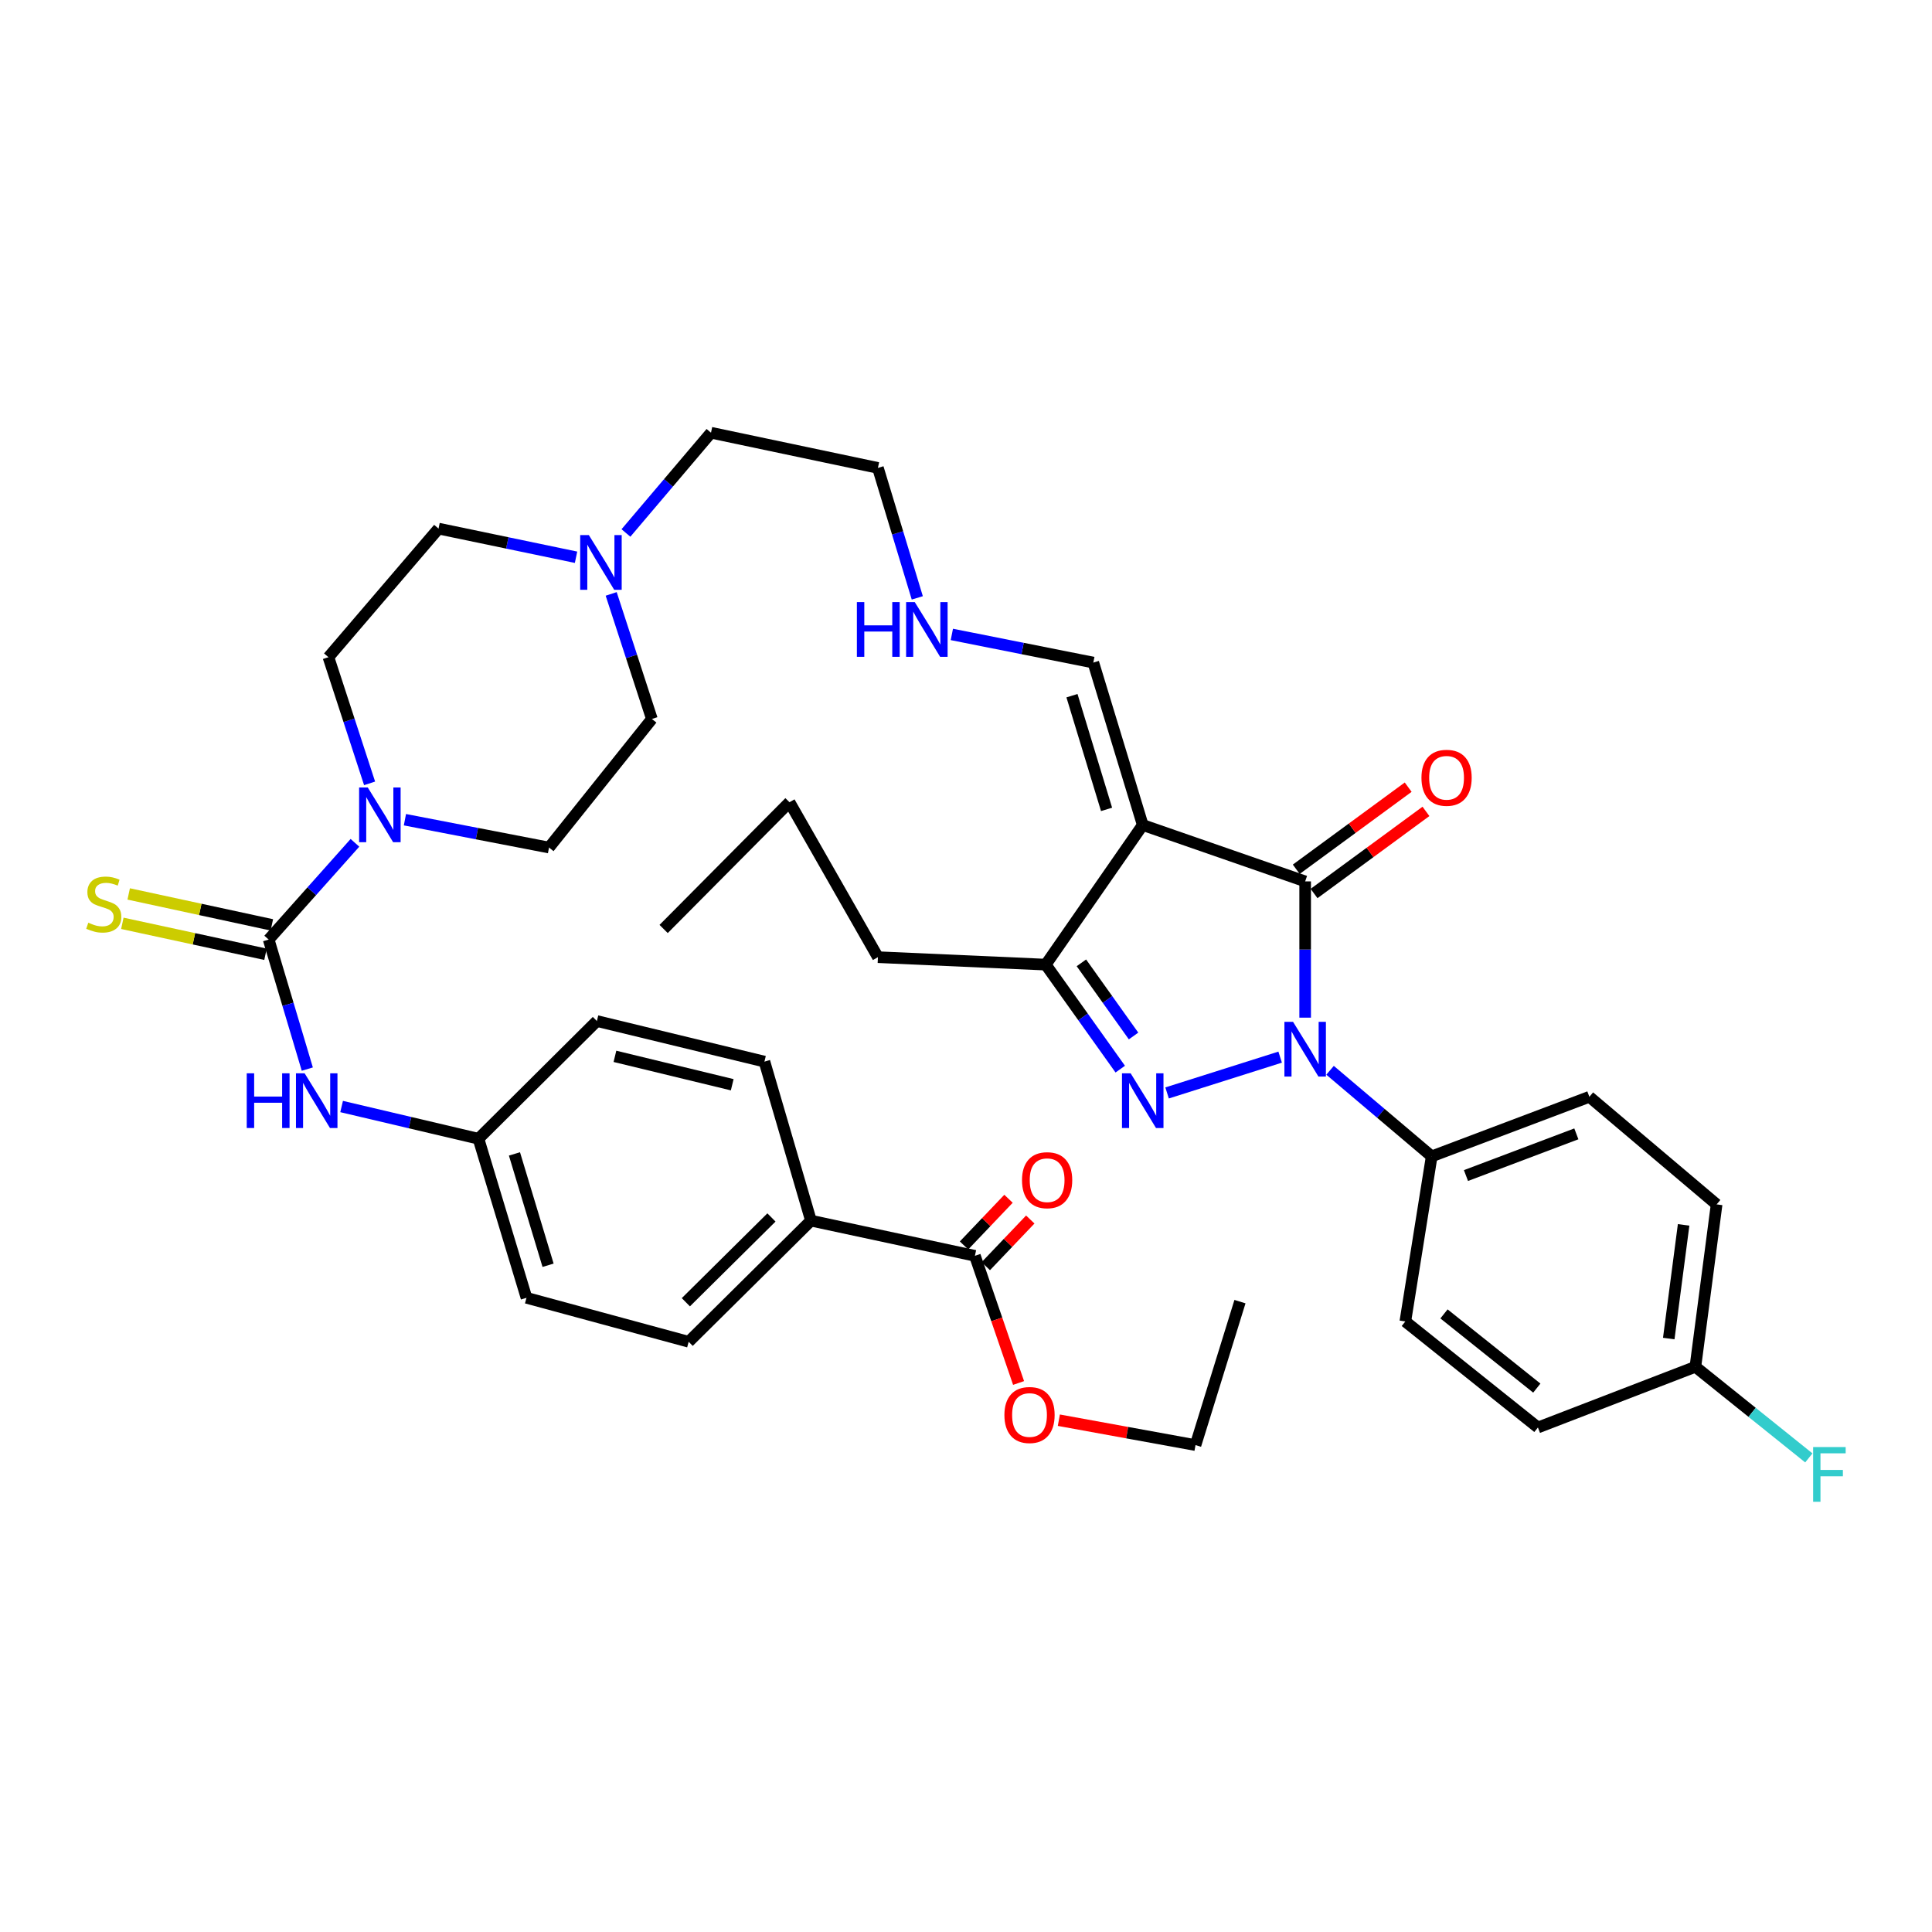 <?xml version='1.0' encoding='iso-8859-1'?>
<svg version='1.1' baseProfile='full'
              xmlns='http://www.w3.org/2000/svg'
                      xmlns:rdkit='http://www.rdkit.org/xml'
                      xmlns:xlink='http://www.w3.org/1999/xlink'
                  xml:space='preserve'
width='1000px' height='1000px' viewBox='0 0 1000 1000'>
<!-- END OF HEADER -->
<rect style='opacity:1.0;fill:#FFFFFF;stroke:none' width='1000' height='1000' x='0' y='0'> </rect>
<path class='bond-0' d='M 662.603,547.171 L 604.083,565.707' style='fill:none;fill-rule:evenodd;stroke:#0000FF;stroke-width:6px;stroke-linecap:butt;stroke-linejoin:miter;stroke-opacity:1' />
<path class='bond-1' d='M 675.548,526.739 L 675.548,491.473' style='fill:none;fill-rule:evenodd;stroke:#0000FF;stroke-width:6px;stroke-linecap:butt;stroke-linejoin:miter;stroke-opacity:1' />
<path class='bond-1' d='M 675.548,491.473 L 675.548,456.208' style='fill:none;fill-rule:evenodd;stroke:#000000;stroke-width:6px;stroke-linecap:butt;stroke-linejoin:miter;stroke-opacity:1' />
<path class='bond-7' d='M 688.434,553.983 L 714.736,576.258' style='fill:none;fill-rule:evenodd;stroke:#0000FF;stroke-width:6px;stroke-linecap:butt;stroke-linejoin:miter;stroke-opacity:1' />
<path class='bond-7' d='M 714.736,576.258 L 741.039,598.533' style='fill:none;fill-rule:evenodd;stroke:#000000;stroke-width:6px;stroke-linecap:butt;stroke-linejoin:miter;stroke-opacity:1' />
<path class='bond-3' d='M 579.839,553.378 L 560.556,526.333' style='fill:none;fill-rule:evenodd;stroke:#0000FF;stroke-width:6px;stroke-linecap:butt;stroke-linejoin:miter;stroke-opacity:1' />
<path class='bond-3' d='M 560.556,526.333 L 541.272,499.289' style='fill:none;fill-rule:evenodd;stroke:#000000;stroke-width:6px;stroke-linecap:butt;stroke-linejoin:miter;stroke-opacity:1' />
<path class='bond-3' d='M 586.725,536.229 L 573.227,517.298' style='fill:none;fill-rule:evenodd;stroke:#0000FF;stroke-width:6px;stroke-linecap:butt;stroke-linejoin:miter;stroke-opacity:1' />
<path class='bond-3' d='M 573.227,517.298 L 559.728,498.367' style='fill:none;fill-rule:evenodd;stroke:#000000;stroke-width:6px;stroke-linecap:butt;stroke-linejoin:miter;stroke-opacity:1' />
<path class='bond-2' d='M 675.548,456.208 L 591.477,427.02' style='fill:none;fill-rule:evenodd;stroke:#000000;stroke-width:6px;stroke-linecap:butt;stroke-linejoin:miter;stroke-opacity:1' />
<path class='bond-12' d='M 680.151,462.481 L 709.114,441.23' style='fill:none;fill-rule:evenodd;stroke:#000000;stroke-width:6px;stroke-linecap:butt;stroke-linejoin:miter;stroke-opacity:1' />
<path class='bond-12' d='M 709.114,441.23 L 738.076,419.978' style='fill:none;fill-rule:evenodd;stroke:#FF0000;stroke-width:6px;stroke-linecap:butt;stroke-linejoin:miter;stroke-opacity:1' />
<path class='bond-12' d='M 670.945,449.934 L 699.907,428.683' style='fill:none;fill-rule:evenodd;stroke:#000000;stroke-width:6px;stroke-linecap:butt;stroke-linejoin:miter;stroke-opacity:1' />
<path class='bond-12' d='M 699.907,428.683 L 728.87,407.431' style='fill:none;fill-rule:evenodd;stroke:#FF0000;stroke-width:6px;stroke-linecap:butt;stroke-linejoin:miter;stroke-opacity:1' />
<path class='bond-10' d='M 591.477,427.02 L 565.903,342.949' style='fill:none;fill-rule:evenodd;stroke:#000000;stroke-width:6px;stroke-linecap:butt;stroke-linejoin:miter;stroke-opacity:1' />
<path class='bond-10' d='M 572.753,418.938 L 554.851,360.089' style='fill:none;fill-rule:evenodd;stroke:#000000;stroke-width:6px;stroke-linecap:butt;stroke-linejoin:miter;stroke-opacity:1' />
<path class='bond-39' d='M 591.477,427.02 L 541.272,499.289' style='fill:none;fill-rule:evenodd;stroke:#000000;stroke-width:6px;stroke-linecap:butt;stroke-linejoin:miter;stroke-opacity:1' />
<path class='bond-32' d='M 541.272,499.289 L 454.409,495.433' style='fill:none;fill-rule:evenodd;stroke:#000000;stroke-width:6px;stroke-linecap:butt;stroke-linejoin:miter;stroke-opacity:1' />
<path class='bond-4' d='M 139.066,486.32 L 161.392,461.281' style='fill:none;fill-rule:evenodd;stroke:#000000;stroke-width:6px;stroke-linecap:butt;stroke-linejoin:miter;stroke-opacity:1' />
<path class='bond-4' d='M 161.392,461.281 L 183.718,436.242' style='fill:none;fill-rule:evenodd;stroke:#0000FF;stroke-width:6px;stroke-linecap:butt;stroke-linejoin:miter;stroke-opacity:1' />
<path class='bond-6' d='M 139.066,486.32 L 149.062,519.842' style='fill:none;fill-rule:evenodd;stroke:#000000;stroke-width:6px;stroke-linecap:butt;stroke-linejoin:miter;stroke-opacity:1' />
<path class='bond-6' d='M 149.062,519.842 L 159.059,553.364' style='fill:none;fill-rule:evenodd;stroke:#0000FF;stroke-width:6px;stroke-linecap:butt;stroke-linejoin:miter;stroke-opacity:1' />
<path class='bond-11' d='M 140.709,478.715 L 103.662,470.707' style='fill:none;fill-rule:evenodd;stroke:#000000;stroke-width:6px;stroke-linecap:butt;stroke-linejoin:miter;stroke-opacity:1' />
<path class='bond-11' d='M 103.662,470.707 L 66.614,462.7' style='fill:none;fill-rule:evenodd;stroke:#CCCC00;stroke-width:6px;stroke-linecap:butt;stroke-linejoin:miter;stroke-opacity:1' />
<path class='bond-11' d='M 137.422,493.926 L 100.374,485.918' style='fill:none;fill-rule:evenodd;stroke:#000000;stroke-width:6px;stroke-linecap:butt;stroke-linejoin:miter;stroke-opacity:1' />
<path class='bond-11' d='M 100.374,485.918 L 63.326,477.911' style='fill:none;fill-rule:evenodd;stroke:#CCCC00;stroke-width:6px;stroke-linecap:butt;stroke-linejoin:miter;stroke-opacity:1' />
<path class='bond-5' d='M 209.589,424.278 L 246.882,431.485' style='fill:none;fill-rule:evenodd;stroke:#0000FF;stroke-width:6px;stroke-linecap:butt;stroke-linejoin:miter;stroke-opacity:1' />
<path class='bond-5' d='M 246.882,431.485 L 284.175,438.691' style='fill:none;fill-rule:evenodd;stroke:#000000;stroke-width:6px;stroke-linecap:butt;stroke-linejoin:miter;stroke-opacity:1' />
<path class='bond-41' d='M 191.301,405.466 L 180.65,372.815' style='fill:none;fill-rule:evenodd;stroke:#0000FF;stroke-width:6px;stroke-linecap:butt;stroke-linejoin:miter;stroke-opacity:1' />
<path class='bond-41' d='M 180.65,372.815 L 170,340.165' style='fill:none;fill-rule:evenodd;stroke:#000000;stroke-width:6px;stroke-linecap:butt;stroke-linejoin:miter;stroke-opacity:1' />
<path class='bond-19' d='M 176.821,572.734 L 212.238,581.073' style='fill:none;fill-rule:evenodd;stroke:#0000FF;stroke-width:6px;stroke-linecap:butt;stroke-linejoin:miter;stroke-opacity:1' />
<path class='bond-19' d='M 212.238,581.073 L 247.655,589.412' style='fill:none;fill-rule:evenodd;stroke:#000000;stroke-width:6px;stroke-linecap:butt;stroke-linejoin:miter;stroke-opacity:1' />
<path class='bond-17' d='M 741.039,598.533 L 822.655,567.702' style='fill:none;fill-rule:evenodd;stroke:#000000;stroke-width:6px;stroke-linecap:butt;stroke-linejoin:miter;stroke-opacity:1' />
<path class='bond-17' d='M 758.781,608.467 L 815.912,586.885' style='fill:none;fill-rule:evenodd;stroke:#000000;stroke-width:6px;stroke-linecap:butt;stroke-linejoin:miter;stroke-opacity:1' />
<path class='bond-18' d='M 741.039,598.533 L 727.396,683.996' style='fill:none;fill-rule:evenodd;stroke:#000000;stroke-width:6px;stroke-linecap:butt;stroke-linejoin:miter;stroke-opacity:1' />
<path class='bond-8' d='M 504.614,650.009 L 419.748,631.802' style='fill:none;fill-rule:evenodd;stroke:#000000;stroke-width:6px;stroke-linecap:butt;stroke-linejoin:miter;stroke-opacity:1' />
<path class='bond-16' d='M 510.247,655.377 L 521.758,643.297' style='fill:none;fill-rule:evenodd;stroke:#000000;stroke-width:6px;stroke-linecap:butt;stroke-linejoin:miter;stroke-opacity:1' />
<path class='bond-16' d='M 521.758,643.297 L 533.268,631.217' style='fill:none;fill-rule:evenodd;stroke:#FF0000;stroke-width:6px;stroke-linecap:butt;stroke-linejoin:miter;stroke-opacity:1' />
<path class='bond-16' d='M 498.981,644.642 L 510.491,632.562' style='fill:none;fill-rule:evenodd;stroke:#000000;stroke-width:6px;stroke-linecap:butt;stroke-linejoin:miter;stroke-opacity:1' />
<path class='bond-16' d='M 510.491,632.562 L 522.002,620.481' style='fill:none;fill-rule:evenodd;stroke:#FF0000;stroke-width:6px;stroke-linecap:butt;stroke-linejoin:miter;stroke-opacity:1' />
<path class='bond-26' d='M 504.614,650.009 L 515.914,682.919' style='fill:none;fill-rule:evenodd;stroke:#000000;stroke-width:6px;stroke-linecap:butt;stroke-linejoin:miter;stroke-opacity:1' />
<path class='bond-26' d='M 515.914,682.919 L 527.213,715.829' style='fill:none;fill-rule:evenodd;stroke:#FF0000;stroke-width:6px;stroke-linecap:butt;stroke-linejoin:miter;stroke-opacity:1' />
<path class='bond-9' d='M 323.987,275.865 L 346,249.92' style='fill:none;fill-rule:evenodd;stroke:#0000FF;stroke-width:6px;stroke-linecap:butt;stroke-linejoin:miter;stroke-opacity:1' />
<path class='bond-9' d='M 346,249.92 L 368.012,223.976' style='fill:none;fill-rule:evenodd;stroke:#000000;stroke-width:6px;stroke-linecap:butt;stroke-linejoin:miter;stroke-opacity:1' />
<path class='bond-22' d='M 298.159,288.433 L 262.571,281.017' style='fill:none;fill-rule:evenodd;stroke:#0000FF;stroke-width:6px;stroke-linecap:butt;stroke-linejoin:miter;stroke-opacity:1' />
<path class='bond-22' d='M 262.571,281.017 L 226.984,273.602' style='fill:none;fill-rule:evenodd;stroke:#000000;stroke-width:6px;stroke-linecap:butt;stroke-linejoin:miter;stroke-opacity:1' />
<path class='bond-23' d='M 316.347,307.408 L 326.881,339.777' style='fill:none;fill-rule:evenodd;stroke:#0000FF;stroke-width:6px;stroke-linecap:butt;stroke-linejoin:miter;stroke-opacity:1' />
<path class='bond-23' d='M 326.881,339.777 L 337.415,372.145' style='fill:none;fill-rule:evenodd;stroke:#000000;stroke-width:6px;stroke-linecap:butt;stroke-linejoin:miter;stroke-opacity:1' />
<path class='bond-24' d='M 565.903,342.949 L 529.29,335.664' style='fill:none;fill-rule:evenodd;stroke:#000000;stroke-width:6px;stroke-linecap:butt;stroke-linejoin:miter;stroke-opacity:1' />
<path class='bond-24' d='M 529.29,335.664 L 492.677,328.379' style='fill:none;fill-rule:evenodd;stroke:#0000FF;stroke-width:6px;stroke-linecap:butt;stroke-linejoin:miter;stroke-opacity:1' />
<path class='bond-13' d='M 419.748,631.802 L 356.453,694.5' style='fill:none;fill-rule:evenodd;stroke:#000000;stroke-width:6px;stroke-linecap:butt;stroke-linejoin:miter;stroke-opacity:1' />
<path class='bond-13' d='M 399.302,630.15 L 354.995,674.039' style='fill:none;fill-rule:evenodd;stroke:#000000;stroke-width:6px;stroke-linecap:butt;stroke-linejoin:miter;stroke-opacity:1' />
<path class='bond-42' d='M 419.748,631.802 L 395.67,549.486' style='fill:none;fill-rule:evenodd;stroke:#000000;stroke-width:6px;stroke-linecap:butt;stroke-linejoin:miter;stroke-opacity:1' />
<path class='bond-14' d='M 284.175,438.691 L 337.415,372.145' style='fill:none;fill-rule:evenodd;stroke:#000000;stroke-width:6px;stroke-linecap:butt;stroke-linejoin:miter;stroke-opacity:1' />
<path class='bond-15' d='M 170,340.165 L 226.984,273.602' style='fill:none;fill-rule:evenodd;stroke:#000000;stroke-width:6px;stroke-linecap:butt;stroke-linejoin:miter;stroke-opacity:1' />
<path class='bond-29' d='M 822.655,567.702 L 888.517,623.398' style='fill:none;fill-rule:evenodd;stroke:#000000;stroke-width:6px;stroke-linecap:butt;stroke-linejoin:miter;stroke-opacity:1' />
<path class='bond-30' d='M 727.396,683.996 L 796.026,738.87' style='fill:none;fill-rule:evenodd;stroke:#000000;stroke-width:6px;stroke-linecap:butt;stroke-linejoin:miter;stroke-opacity:1' />
<path class='bond-30' d='M 747.409,680.072 L 795.45,718.484' style='fill:none;fill-rule:evenodd;stroke:#000000;stroke-width:6px;stroke-linecap:butt;stroke-linejoin:miter;stroke-opacity:1' />
<path class='bond-27' d='M 247.655,589.412 L 308.945,528.486' style='fill:none;fill-rule:evenodd;stroke:#000000;stroke-width:6px;stroke-linecap:butt;stroke-linejoin:miter;stroke-opacity:1' />
<path class='bond-28' d='M 247.655,589.412 L 272.512,671.745' style='fill:none;fill-rule:evenodd;stroke:#000000;stroke-width:6px;stroke-linecap:butt;stroke-linejoin:miter;stroke-opacity:1' />
<path class='bond-28' d='M 266.282,597.264 L 283.681,654.897' style='fill:none;fill-rule:evenodd;stroke:#000000;stroke-width:6px;stroke-linecap:butt;stroke-linejoin:miter;stroke-opacity:1' />
<path class='bond-20' d='M 356.453,694.5 L 272.512,671.745' style='fill:none;fill-rule:evenodd;stroke:#000000;stroke-width:6px;stroke-linecap:butt;stroke-linejoin:miter;stroke-opacity:1' />
<path class='bond-21' d='M 395.67,549.486 L 308.945,528.486' style='fill:none;fill-rule:evenodd;stroke:#000000;stroke-width:6px;stroke-linecap:butt;stroke-linejoin:miter;stroke-opacity:1' />
<path class='bond-21' d='M 378.998,561.461 L 318.291,546.761' style='fill:none;fill-rule:evenodd;stroke:#000000;stroke-width:6px;stroke-linecap:butt;stroke-linejoin:miter;stroke-opacity:1' />
<path class='bond-34' d='M 474.789,309.46 L 464.599,275.826' style='fill:none;fill-rule:evenodd;stroke:#0000FF;stroke-width:6px;stroke-linecap:butt;stroke-linejoin:miter;stroke-opacity:1' />
<path class='bond-34' d='M 464.599,275.826 L 454.409,242.192' style='fill:none;fill-rule:evenodd;stroke:#000000;stroke-width:6px;stroke-linecap:butt;stroke-linejoin:miter;stroke-opacity:1' />
<path class='bond-25' d='M 877.529,707.451 L 796.026,738.87' style='fill:none;fill-rule:evenodd;stroke:#000000;stroke-width:6px;stroke-linecap:butt;stroke-linejoin:miter;stroke-opacity:1' />
<path class='bond-31' d='M 877.529,707.451 L 906.889,731.03' style='fill:none;fill-rule:evenodd;stroke:#000000;stroke-width:6px;stroke-linecap:butt;stroke-linejoin:miter;stroke-opacity:1' />
<path class='bond-31' d='M 906.889,731.03 L 936.249,754.608' style='fill:none;fill-rule:evenodd;stroke:#33CCCC;stroke-width:6px;stroke-linecap:butt;stroke-linejoin:miter;stroke-opacity:1' />
<path class='bond-40' d='M 877.529,707.451 L 888.517,623.398' style='fill:none;fill-rule:evenodd;stroke:#000000;stroke-width:6px;stroke-linecap:butt;stroke-linejoin:miter;stroke-opacity:1' />
<path class='bond-40' d='M 863.746,692.826 L 871.438,633.989' style='fill:none;fill-rule:evenodd;stroke:#000000;stroke-width:6px;stroke-linecap:butt;stroke-linejoin:miter;stroke-opacity:1' />
<path class='bond-35' d='M 548.06,735.092 L 583.429,741.537' style='fill:none;fill-rule:evenodd;stroke:#FF0000;stroke-width:6px;stroke-linecap:butt;stroke-linejoin:miter;stroke-opacity:1' />
<path class='bond-35' d='M 583.429,741.537 L 618.798,747.982' style='fill:none;fill-rule:evenodd;stroke:#000000;stroke-width:6px;stroke-linecap:butt;stroke-linejoin:miter;stroke-opacity:1' />
<path class='bond-36' d='M 454.409,495.433 L 408.638,415.227' style='fill:none;fill-rule:evenodd;stroke:#000000;stroke-width:6px;stroke-linecap:butt;stroke-linejoin:miter;stroke-opacity:1' />
<path class='bond-33' d='M 368.012,223.976 L 454.409,242.192' style='fill:none;fill-rule:evenodd;stroke:#000000;stroke-width:6px;stroke-linecap:butt;stroke-linejoin:miter;stroke-opacity:1' />
<path class='bond-37' d='M 618.798,747.982 L 641.804,673.725' style='fill:none;fill-rule:evenodd;stroke:#000000;stroke-width:6px;stroke-linecap:butt;stroke-linejoin:miter;stroke-opacity:1' />
<path class='bond-38' d='M 408.638,415.227 L 343.493,480.839' style='fill:none;fill-rule:evenodd;stroke:#000000;stroke-width:6px;stroke-linecap:butt;stroke-linejoin:miter;stroke-opacity:1' />
<path  class='atom-0' d='M 669.288 528.911
L 678.568 543.911
Q 679.488 545.391, 680.968 548.071
Q 682.448 550.751, 682.528 550.911
L 682.528 528.911
L 686.288 528.911
L 686.288 557.231
L 682.408 557.231
L 672.448 540.831
Q 671.288 538.911, 670.048 536.711
Q 668.848 534.511, 668.488 533.831
L 668.488 557.231
L 664.808 557.231
L 664.808 528.911
L 669.288 528.911
' fill='#0000FF'/>
<path  class='atom-1' d='M 585.217 555.54
L 594.497 570.54
Q 595.417 572.02, 596.897 574.7
Q 598.377 577.38, 598.457 577.54
L 598.457 555.54
L 602.217 555.54
L 602.217 583.86
L 598.337 583.86
L 588.377 567.46
Q 587.217 565.54, 585.977 563.34
Q 584.777 561.14, 584.417 560.46
L 584.417 583.86
L 580.737 583.86
L 580.737 555.54
L 585.217 555.54
' fill='#0000FF'/>
<path  class='atom-6' d='M 190.36 407.612
L 199.64 422.612
Q 200.56 424.092, 202.04 426.772
Q 203.52 429.452, 203.6 429.612
L 203.6 407.612
L 207.36 407.612
L 207.36 435.932
L 203.48 435.932
L 193.52 419.532
Q 192.36 417.612, 191.12 415.412
Q 189.92 413.212, 189.56 412.532
L 189.56 435.932
L 185.88 435.932
L 185.88 407.612
L 190.36 407.612
' fill='#0000FF'/>
<path  class='atom-7' d='M 127.711 555.54
L 131.551 555.54
L 131.551 567.58
L 146.031 567.58
L 146.031 555.54
L 149.871 555.54
L 149.871 583.86
L 146.031 583.86
L 146.031 570.78
L 131.551 570.78
L 131.551 583.86
L 127.711 583.86
L 127.711 555.54
' fill='#0000FF'/>
<path  class='atom-7' d='M 157.671 555.54
L 166.951 570.54
Q 167.871 572.02, 169.351 574.7
Q 170.831 577.38, 170.911 577.54
L 170.911 555.54
L 174.671 555.54
L 174.671 583.86
L 170.791 583.86
L 160.831 567.46
Q 159.671 565.54, 158.431 563.34
Q 157.231 561.14, 156.871 560.46
L 156.871 583.86
L 153.191 583.86
L 153.191 555.54
L 157.671 555.54
' fill='#0000FF'/>
<path  class='atom-10' d='M 304.786 276.958
L 314.066 291.958
Q 314.986 293.438, 316.466 296.118
Q 317.946 298.798, 318.026 298.958
L 318.026 276.958
L 321.786 276.958
L 321.786 305.278
L 317.906 305.278
L 307.946 288.878
Q 306.786 286.958, 305.546 284.758
Q 304.346 282.558, 303.986 281.878
L 303.986 305.278
L 300.306 305.278
L 300.306 276.958
L 304.786 276.958
' fill='#0000FF'/>
<path  class='atom-12' d='M 45.707 477.591
Q 46.027 477.711, 47.347 478.271
Q 48.667 478.831, 50.107 479.191
Q 51.587 479.511, 53.027 479.511
Q 55.707 479.511, 57.267 478.231
Q 58.827 476.911, 58.827 474.631
Q 58.827 473.071, 58.027 472.111
Q 57.267 471.151, 56.067 470.631
Q 54.867 470.111, 52.867 469.511
Q 50.347 468.751, 48.827 468.031
Q 47.347 467.311, 46.267 465.791
Q 45.227 464.271, 45.227 461.711
Q 45.227 458.151, 47.627 455.951
Q 50.067 453.751, 54.867 453.751
Q 58.147 453.751, 61.867 455.311
L 60.947 458.391
Q 57.547 456.991, 54.987 456.991
Q 52.227 456.991, 50.707 458.151
Q 49.187 459.271, 49.227 461.231
Q 49.227 462.751, 49.987 463.671
Q 50.787 464.591, 51.907 465.111
Q 53.067 465.631, 54.987 466.231
Q 57.547 467.031, 59.067 467.831
Q 60.587 468.631, 61.667 470.271
Q 62.787 471.871, 62.787 474.631
Q 62.787 478.551, 60.147 480.671
Q 57.547 482.751, 53.187 482.751
Q 50.667 482.751, 48.747 482.191
Q 46.867 481.671, 44.627 480.751
L 45.707 477.591
' fill='#CCCC00'/>
<path  class='atom-13' d='M 735.743 402.58
Q 735.743 395.78, 739.103 391.98
Q 742.463 388.18, 748.743 388.18
Q 755.023 388.18, 758.383 391.98
Q 761.743 395.78, 761.743 402.58
Q 761.743 409.46, 758.343 413.38
Q 754.943 417.26, 748.743 417.26
Q 742.503 417.26, 739.103 413.38
Q 735.743 409.5, 735.743 402.58
M 748.743 414.06
Q 753.063 414.06, 755.383 411.18
Q 757.743 408.26, 757.743 402.58
Q 757.743 397.02, 755.383 394.22
Q 753.063 391.38, 748.743 391.38
Q 744.423 391.38, 742.063 394.18
Q 739.743 396.98, 739.743 402.58
Q 739.743 408.3, 742.063 411.18
Q 744.423 414.06, 748.743 414.06
' fill='#FF0000'/>
<path  class='atom-17' d='M 528.989 610.864
Q 528.989 604.064, 532.349 600.264
Q 535.709 596.464, 541.989 596.464
Q 548.269 596.464, 551.629 600.264
Q 554.989 604.064, 554.989 610.864
Q 554.989 617.744, 551.589 621.664
Q 548.189 625.544, 541.989 625.544
Q 535.749 625.544, 532.349 621.664
Q 528.989 617.784, 528.989 610.864
M 541.989 622.344
Q 546.309 622.344, 548.629 619.464
Q 550.989 616.544, 550.989 610.864
Q 550.989 605.304, 548.629 602.504
Q 546.309 599.664, 541.989 599.664
Q 537.669 599.664, 535.309 602.464
Q 532.989 605.264, 532.989 610.864
Q 532.989 616.584, 535.309 619.464
Q 537.669 622.344, 541.989 622.344
' fill='#FF0000'/>
<path  class='atom-25' d='M 443.52 311.645
L 447.36 311.645
L 447.36 323.685
L 461.84 323.685
L 461.84 311.645
L 465.68 311.645
L 465.68 339.965
L 461.84 339.965
L 461.84 326.885
L 447.36 326.885
L 447.36 339.965
L 443.52 339.965
L 443.52 311.645
' fill='#0000FF'/>
<path  class='atom-25' d='M 473.48 311.645
L 482.76 326.645
Q 483.68 328.125, 485.16 330.805
Q 486.64 333.485, 486.72 333.645
L 486.72 311.645
L 490.48 311.645
L 490.48 339.965
L 486.6 339.965
L 476.64 323.565
Q 475.48 321.645, 474.24 319.445
Q 473.04 317.245, 472.68 316.565
L 472.68 339.965
L 469 339.965
L 469 311.645
L 473.48 311.645
' fill='#0000FF'/>
<path  class='atom-27' d='M 519.877 732.405
Q 519.877 725.605, 523.237 721.805
Q 526.597 718.005, 532.877 718.005
Q 539.157 718.005, 542.517 721.805
Q 545.877 725.605, 545.877 732.405
Q 545.877 739.285, 542.477 743.205
Q 539.077 747.085, 532.877 747.085
Q 526.637 747.085, 523.237 743.205
Q 519.877 739.325, 519.877 732.405
M 532.877 743.885
Q 537.197 743.885, 539.517 741.005
Q 541.877 738.085, 541.877 732.405
Q 541.877 726.845, 539.517 724.045
Q 537.197 721.205, 532.877 721.205
Q 528.557 721.205, 526.197 724.005
Q 523.877 726.805, 523.877 732.405
Q 523.877 738.125, 526.197 741.005
Q 528.557 743.885, 532.877 743.885
' fill='#FF0000'/>
<path  class='atom-32' d='M 938.473 748.996
L 955.313 748.996
L 955.313 752.236
L 942.273 752.236
L 942.273 760.836
L 953.873 760.836
L 953.873 764.116
L 942.273 764.116
L 942.273 777.316
L 938.473 777.316
L 938.473 748.996
' fill='#33CCCC'/>
</svg>
